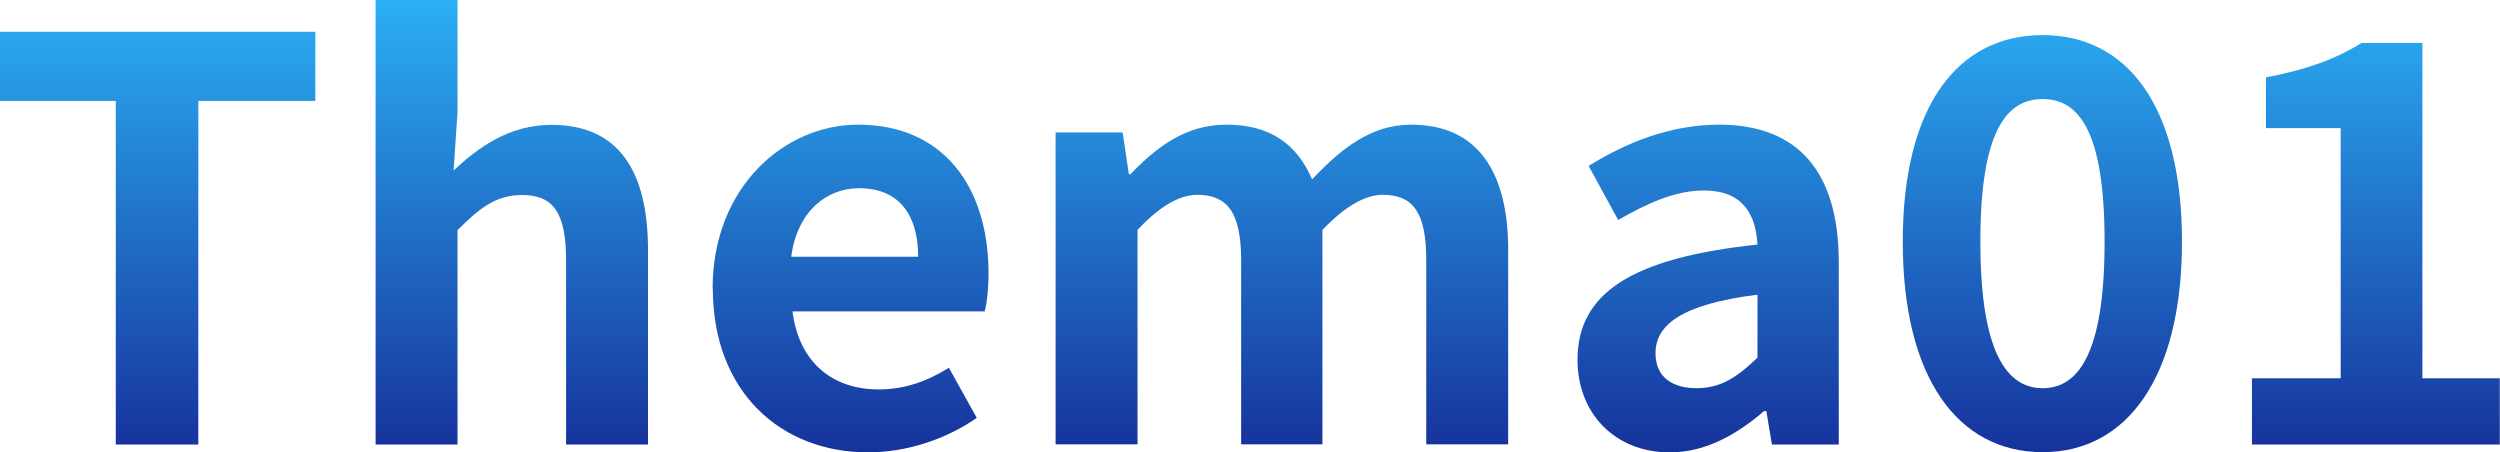 <?xml version="1.0" encoding="UTF-8"?><svg id="_レイヤー_2" xmlns="http://www.w3.org/2000/svg" xmlns:xlink="http://www.w3.org/1999/xlink" viewBox="0 0 121.14 21.92"><defs><style>.cls-1{fill:url(#_名称未設定グラデーション_4);}</style><linearGradient id="_名称未設定グラデーション_4" x1="60.57" y1="0" x2="60.57" y2="21.92" gradientUnits="userSpaceOnUse"><stop offset="0" stop-color="#2baff4"/><stop offset="1" stop-color="#16329c"/></linearGradient></defs><g id="_アイコンとフォームフィールド"><path class="cls-1" d="M5.61,4.89H0V1.54h15.28v3.35h-5.67v16.65h-4V4.89Z"/><path class="cls-1" d="M18.2,0h3.97v5.43l-.19,2.83c1.21-1.13,2.7-2.21,4.75-2.21,3.27,0,4.67,2.27,4.67,6.07v9.42h-3.97v-8.93c0-2.35-.65-3.16-2.13-3.16-1.24,0-2.02.59-3.13,1.7v10.39h-3.97V0Z"/><path class="cls-1" d="M34.53,13.98c0-4.89,3.46-7.94,7.05-7.94,4.16,0,6.32,3.05,6.32,7.21,0,.76-.08,1.48-.19,1.84h-9.31c.32,2.48,1.94,3.78,4.18,3.78,1.24,0,2.32-.38,3.4-1.05l1.35,2.43c-1.48,1.03-3.4,1.67-5.26,1.67-4.24,0-7.53-2.94-7.53-7.94ZM44.49,12.44c0-2.02-.92-3.32-2.86-3.32-1.59,0-3,1.13-3.29,3.32h6.15Z"/><path class="cls-1" d="M51.16,6.42h3.24l.3,2.02h.08c1.27-1.32,2.67-2.4,4.64-2.4,2.16,0,3.43.97,4.16,2.65,1.38-1.46,2.83-2.65,4.8-2.65,3.21,0,4.7,2.27,4.7,6.07v9.42h-3.97v-8.93c0-2.35-.67-3.16-2.11-3.16-.86,0-1.84.57-2.92,1.7v10.39h-3.94v-8.93c0-2.35-.7-3.16-2.13-3.16-.86,0-1.84.57-2.89,1.7v10.39h-3.97V6.42Z"/><path class="cls-1" d="M76.44,17.44c0-3.24,2.62-4.94,8.72-5.59-.08-1.48-.73-2.62-2.59-2.62-1.4,0-2.75.62-4.16,1.43l-1.43-2.62c1.78-1.11,3.94-2,6.32-2,3.83,0,5.8,2.29,5.8,6.67v8.83h-3.24l-.27-1.62h-.11c-1.32,1.13-2.83,2-4.56,2-2.7,0-4.48-1.92-4.48-4.48ZM85.16,17.33v-3.05c-3.7.46-4.94,1.48-4.94,2.83,0,1.19.84,1.7,2,1.7s1.97-.54,2.94-1.48Z"/><path class="cls-1" d="M92.2,11.71c0-6.59,2.67-10.01,6.78-10.01s6.75,3.46,6.75,10.01-2.65,10.2-6.75,10.2-6.78-3.59-6.78-10.2ZM101.98,11.71c0-5.4-1.27-6.91-3-6.91s-3.02,1.51-3.02,6.91,1.3,7.1,3.02,7.1,3-1.67,3-7.1Z"/><path class="cls-1" d="M109.13,18.33h4.29V6.21h-3.62v-2.46c2-.38,3.37-.89,4.64-1.67h2.94v16.25h3.75v3.21h-12.01v-3.21Z"/></g></svg>